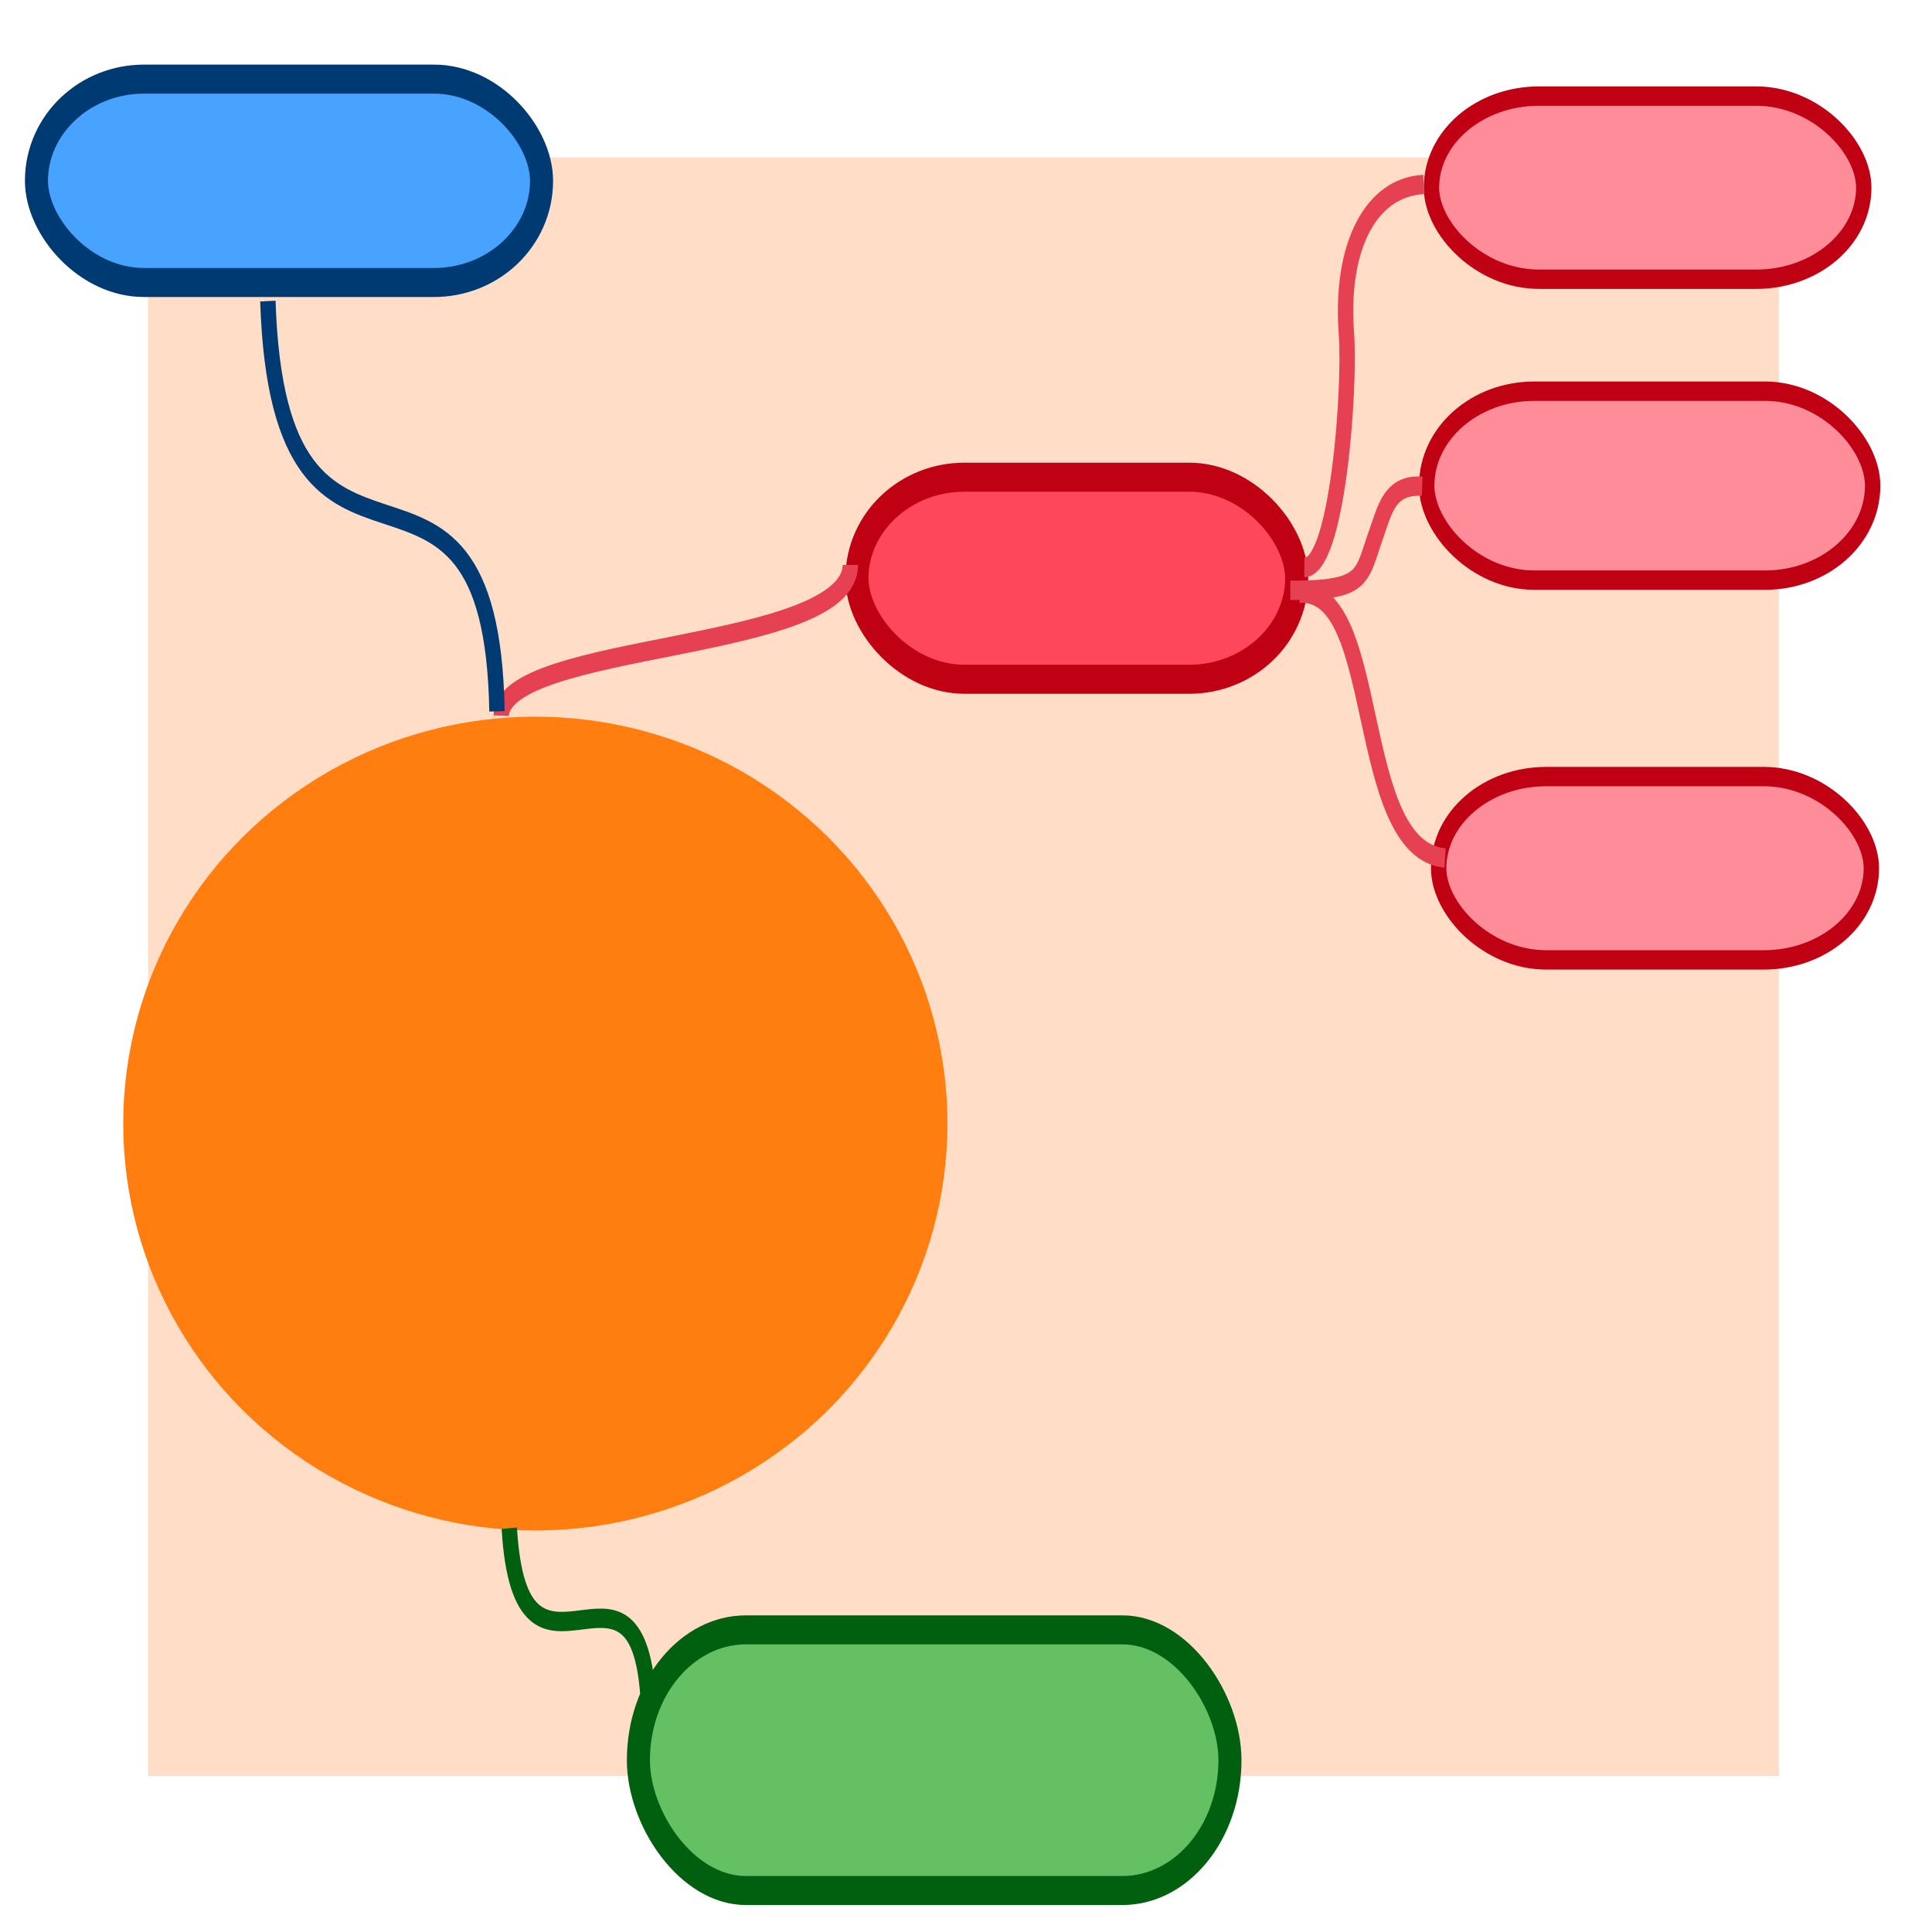 <?xml version="1.0" encoding="UTF-8" standalone="no"?>
<!-- Created with Pixodesk SVG (https://pixodesk.com) -->
<svg xmlns="http://www.w3.org/2000/svg" viewBox="0 0 400 400" text-rendering="geometricPrecision" shape-rendering="geometricPrecision" fill="none" stroke="#003a73" stroke-width="2">
  <rect fill="#ffddc7" stroke="#00600f" stroke-width="0" transform="translate(104.284, 311.652)scale(1.591, 2.003)translate(-151.739, -151.739)" x="105.453" y="12.416" width="212.238" height="167.303"/>
  <rect fill="#47a3ff" stroke="#003a73" stroke-width="3" transform="translate(81.033, 27.353)scale(1.591, 2.003)translate(-46.188, -15.544)" rx="14" ry="14" y="10.067" width="65.729" height="21.021"/>
  <rect fill="#ff475b" stroke="#c00013" stroke-width="3" transform="translate(223.237, 137.641)scale(1.591, 2.003)translate(-46.188, -15.544)" rx="14" ry="14" x="17.395" y="-3.849" width="57.216" height="20.888"/>
  <rect fill="#64c062" stroke="#00600f" stroke-width="3" transform="translate(205.659, 368.58)scale(1.591, 2.003)translate(-46.188, -15.544)" rx="14" ry="14" width="76.98" height="26.943"/>
  <ellipse fill="#ff7e0f" stroke="#003a73" stroke-width="0" transform="translate(93.819, 255.315)scale(1.591, 1.571)" cx="10.696" cy="-14.442" rx="53.628" ry="53.628"/>
  <rect fill="#ff8d99" stroke="#c00013" transform="translate(369.853, 51.025)scale(1.591, 2.003)translate(-46.188, -15.544)" rx="14" ry="14" width="56.255" height="18.932"/>
  <rect fill="#ff8d99" stroke="#c00013" transform="translate(368.871, 112.125)scale(1.591, 2.003)translate(-46.188, -15.544)" rx="14" ry="14" width="58.031" height="19.53"/>
  <rect fill="#ff8d99" stroke="#c00013" transform="translate(371.347, 191.915)scale(1.591, 2.003)translate(-46.188, -15.544)" rx="14" ry="14" width="56.306" height="18.949"/>
  <path fill="none" stroke="#e64152" stroke-width="2" transform="translate(136.483, 217.077)scale(1.591, 2.003)" d="M-20.556,-34.402C-20.369,-42.087,24.853,-40.904,24.87,-49.984"/>
  <path fill="none" stroke="#e64152" transform="translate(255.914, 80.124)scale(1.591, 2.003)" d="M24.407,-20.932C17.597,-20.673,13.512,-14.592,14.358,-5.529C14.895,0.226,13.19,18.713,8.882,18.653"/>
  <path fill="none" stroke="#e64152" transform="translate(267.139, 122.225)scale(1.591, 2.003)" d="M0,0C9.898,0,9.161,-1.323,11.211,-5.885C12.349,-8.419,12.936,-10.974,17.166,-10.763"/>
  <path fill="none" stroke="#e64152" transform="translate(268.982, 122.818)scale(1.591, 2.003)" d="M0,0C10.955,-0.592,6.845,26.483,18.985,27.371"/>
  <path fill="none" stroke="#00600f" transform="translate(105.447, 316.397)scale(1.591, 2.003)" d="M0,0C1.48,20.133,16.58,-0.592,18.061,17.468"/>
  <path fill="none" stroke="#003a73" transform="translate(55.462, 62.338)scale(1.591, 2.003)" d="M0,0C1.454,35.936,29.085,8.625,29.812,42.404"/>
</svg>
